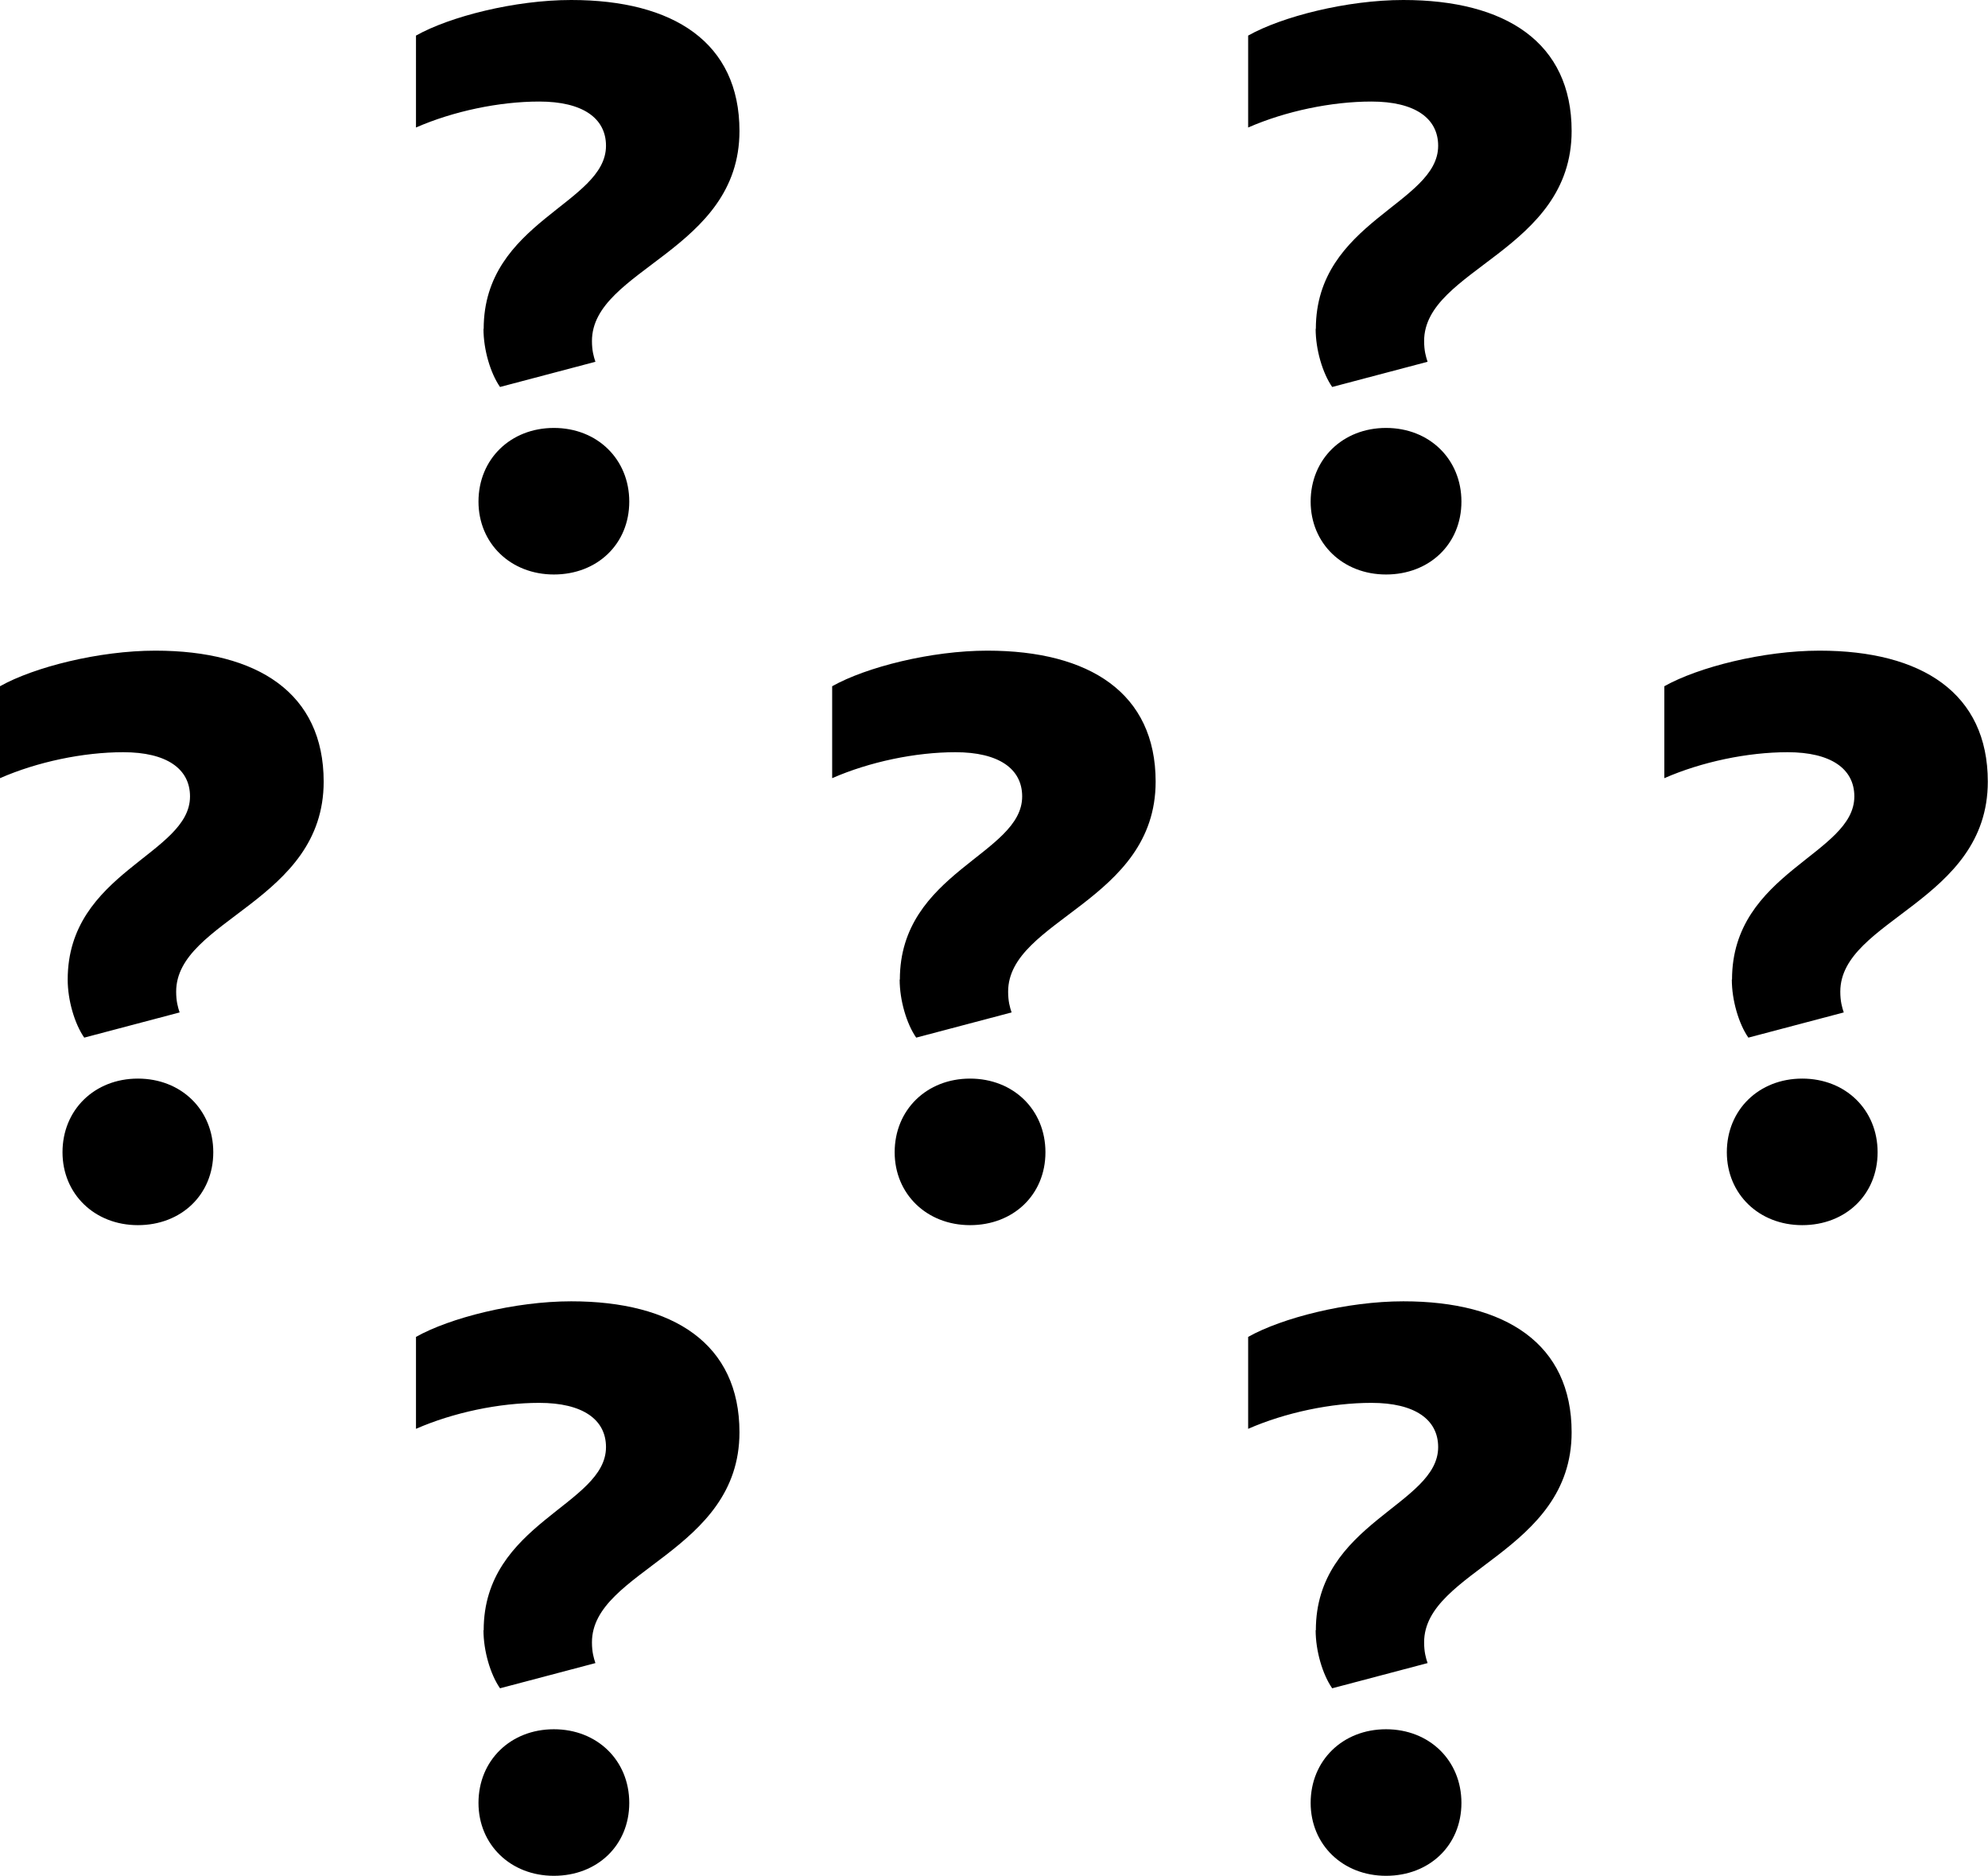 <?xml version="1.0" encoding="UTF-8"?><svg xmlns="http://www.w3.org/2000/svg" viewBox="0 0 103.37 97.53"><g id="a"/><g id="b"><g id="c"><g><path d="M25.15,17.1c0-5.59,6.36-6.5,6.36-9.52,0-1.44-1.22-2.3-3.47-2.3-2.08,0-4.47,.5-6.41,1.35V1.85c1.76-.99,5.14-1.85,8.07-1.85,5.32,0,8.75,2.21,8.75,6.81,0,6.23-7.67,7.17-7.67,10.92,0,.5,.09,.81,.18,1.08l-4.96,1.31c-.5-.72-.86-1.94-.86-3.02Zm-.27,8.98c0-2.21,1.67-3.83,3.92-3.83s3.92,1.62,3.92,3.83-1.67,3.79-3.92,3.79-3.92-1.62-3.92-3.79Z"/><path d="M68.42,17.1c0-5.59,6.36-6.5,6.36-9.52,0-1.44-1.22-2.3-3.47-2.3-2.08,0-4.47,.5-6.41,1.35V1.85c1.76-.99,5.14-1.85,8.07-1.85,5.32,0,8.75,2.21,8.75,6.81,0,6.23-7.67,7.17-7.67,10.92,0,.5,.09,.81,.18,1.08l-4.96,1.31c-.5-.72-.86-1.94-.86-3.02Zm-.27,8.98c0-2.21,1.67-3.83,3.92-3.83s3.92,1.62,3.92,3.83-1.67,3.79-3.92,3.79-3.92-1.62-3.92-3.79Z"/><path d="M90.06,50.93c0-5.59,6.36-6.5,6.36-9.52,0-1.44-1.22-2.3-3.47-2.3-2.08,0-4.47,.5-6.41,1.35v-4.78c1.76-.99,5.14-1.85,8.07-1.85,5.32,0,8.75,2.21,8.75,6.81,0,6.23-7.67,7.17-7.67,10.92,0,.5,.09,.81,.18,1.08l-4.96,1.31c-.5-.72-.86-1.94-.86-3.02Zm-.27,8.98c0-2.21,1.67-3.83,3.92-3.83s3.92,1.62,3.92,3.83-1.67,3.79-3.92,3.79-3.92-1.62-3.92-3.79Z"/><path d="M46.79,50.93c0-5.59,6.36-6.5,6.36-9.52,0-1.44-1.22-2.3-3.47-2.3-2.08,0-4.47,.5-6.41,1.35v-4.78c1.76-.99,5.14-1.85,8.07-1.85,5.32,0,8.75,2.21,8.75,6.81,0,6.23-7.67,7.17-7.67,10.92,0,.5,.09,.81,.18,1.08l-4.96,1.31c-.5-.72-.86-1.94-.86-3.02Zm-.27,8.98c0-2.21,1.67-3.83,3.92-3.83s3.92,1.62,3.92,3.83-1.67,3.79-3.92,3.79-3.92-1.62-3.92-3.79Z"/><path d="M68.42,84.76c0-5.59,6.36-6.5,6.36-9.52,0-1.44-1.22-2.3-3.47-2.3-2.08,0-4.47,.5-6.41,1.35v-4.78c1.76-.99,5.14-1.85,8.07-1.85,5.32,0,8.75,2.21,8.75,6.81,0,6.23-7.67,7.17-7.67,10.92,0,.5,.09,.81,.18,1.08l-4.96,1.31c-.5-.72-.86-1.94-.86-3.02Zm-.27,8.98c0-2.21,1.67-3.83,3.92-3.83s3.92,1.62,3.92,3.83-1.67,3.79-3.92,3.79-3.92-1.62-3.92-3.79Z"/><path d="M25.15,84.76c0-5.59,6.36-6.5,6.36-9.52,0-1.44-1.22-2.3-3.47-2.3-2.08,0-4.47,.5-6.41,1.35v-4.78c1.76-.99,5.14-1.85,8.07-1.85,5.32,0,8.75,2.21,8.75,6.81,0,6.23-7.67,7.17-7.67,10.92,0,.5,.09,.81,.18,1.08l-4.96,1.31c-.5-.72-.86-1.94-.86-3.02Zm-.27,8.98c0-2.21,1.67-3.83,3.92-3.83s3.92,1.62,3.92,3.83-1.67,3.79-3.92,3.79-3.92-1.62-3.92-3.79Z"/><path d="M3.52,50.93c0-5.59,6.36-6.5,6.36-9.52,0-1.44-1.22-2.3-3.47-2.3-2.08,0-4.47,.5-6.41,1.35v-4.78c1.76-.99,5.14-1.85,8.08-1.85,5.32,0,8.75,2.21,8.75,6.81,0,6.23-7.67,7.17-7.67,10.92,0,.5,.09,.81,.18,1.08l-4.96,1.31c-.5-.72-.86-1.94-.86-3.02Zm-.27,8.98c0-2.21,1.67-3.83,3.92-3.83s3.92,1.62,3.92,3.83-1.67,3.79-3.92,3.79-3.92-1.62-3.92-3.79Z"/></g></g></g></svg>